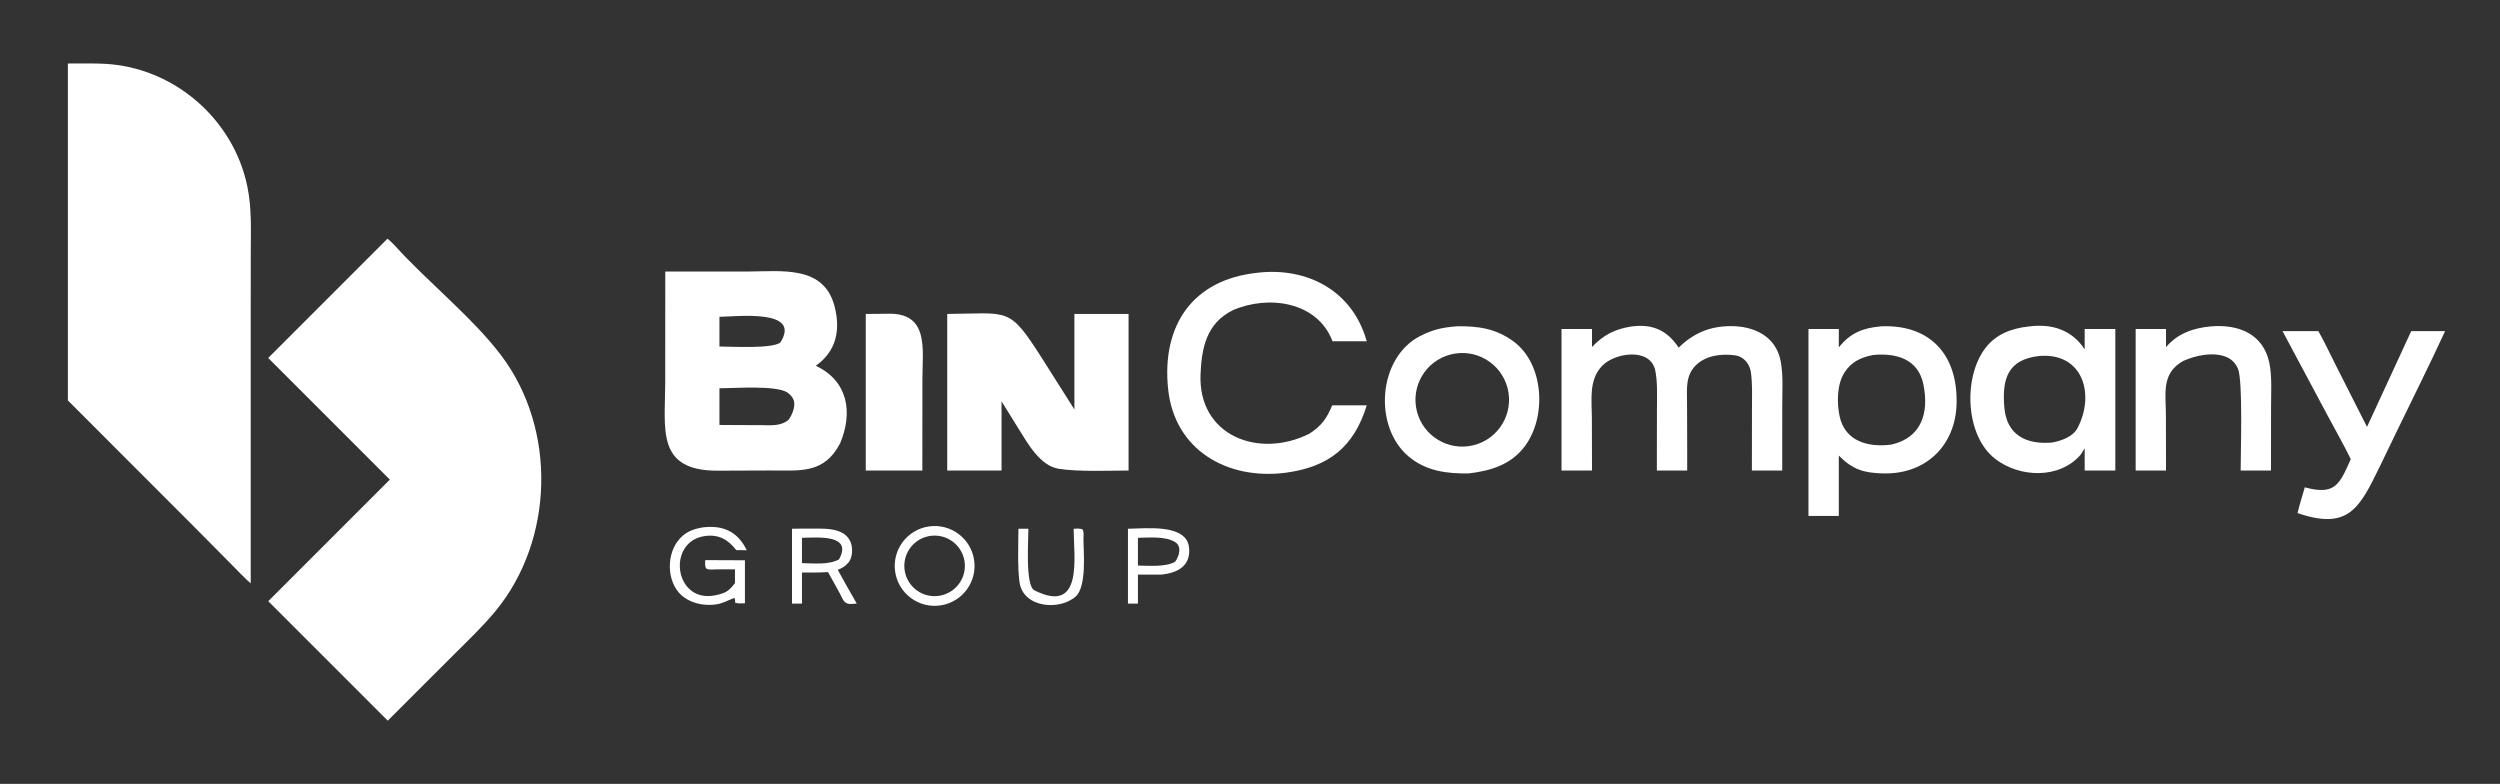 <?xml version="1.0" encoding="utf-8" ?><svg xmlns="http://www.w3.org/2000/svg" xmlns:xlink="http://www.w3.org/1999/xlink" width="2762" height="866" viewBox="0 0 2762 866"><rect x="0" y="0" width="2762" height="866" fill="#333333" stroke="none"/><path fill="white" d="M428.042 263.755C429.284 264.411 434.933 269.898 436.123 271.219C471.71 310.707 522.376 351.022 553.916 392.915C615.27 474.409 612.162 596.639 547.381 675.181C533.184 692.393 516.414 708.24 500.455 724.202L428.392 796.194L381.698 749.5L296.389 664.191L430.689 529.892L296.297 395.5L428.042 263.755Z"/><path fill="white" d="M75 70.164L83.956 70.133C94.417 70.106 104.882 69.973 115.298 70.482C191.615 74.211 257.762 131.057 273.234 205.853C278.348 230.578 277.064 254.791 277.048 279.917L276.978 358.569L277 644.497C272.258 640.722 259.72 627.631 254.997 622.858L214.106 581.633L75 442.419L75 70.164Z"/><path fill="white" d="M735 300L826.849 299.976C863.311 299.839 910.403 292.856 922.067 338.587C928.787 364.93 923.859 388.195 901.265 404.11C936.804 420.862 942.562 455.366 928.244 489.625C910.45 524.04 883.701 519.679 850.57 519.793L792.698 520.007C724.515 520.112 734.913 473.976 734.929 422.608L735 300ZM794.836 469.49C809.557 469.554 824.31 469.74 839.027 469.679C850.508 469.631 862.115 471.53 871.365 463.666C874.941 458.505 878.404 450.541 877.36 444.132C876.65 439.778 873.434 436.026 869.865 433.651C857.488 425.415 811.237 428.93 794.836 429L794.836 469.49ZM794.836 382.832C809.808 382.911 851.785 385.456 862.016 378.566C886.346 340.765 813.559 349.882 794.836 350L794.836 382.832Z"/><path fill="white" d="M1046.49 346.832C1115.51 346.412 1114.39 338.006 1151.6 396.447L1187 452.352L1187 346.832L1246.84 346.832L1246.84 490.5L1246.84 519.836C1224.28 519.902 1191.61 521.35 1169.71 517.915C1149.25 514.708 1135.79 490.482 1125.55 474.065L1106.51 443.411L1106.51 519.836L1046.49 519.836L1046.49 346.832Z"/><path fill="white" d="M2078.1 360.533C2129.53 358.246 2160.8 388.698 2161.64 440.184C2163.1 489.148 2129.98 524.306 2080.47 523.036C2058.94 522.484 2046.97 518.861 2031.51 503.339L2031.51 519.5L2031.51 570L1998 570L1998 363.49L2031.51 363.49L2031.51 383.817C2044.3 367.753 2058.03 362.374 2078.1 360.533ZM2089.77 491.152C2122.86 483.433 2131.4 456.319 2124.98 424.732C2119.23 396.472 2094.86 389.754 2069.26 392.196C2055.84 394.938 2045.53 399.597 2037.86 411.431C2029.41 424.464 2029.27 444.655 2032.26 459.27C2038.16 488.092 2064.62 494.496 2089.77 491.152Z"/><path fill="white" d="M2241.52 360.686C2266.74 357.335 2289.01 364.319 2303.16 385.966L2303.16 363.49L2337 363.49L2337 519.836L2303.16 519.836L2303.16 495.292L2298.66 502.389C2275.08 529.555 2231.17 527.787 2204.26 506.928C2170.86 481.038 2168.79 415.967 2193.86 384.012C2205.72 368.886 2222.93 362.613 2241.52 360.686ZM2267.25 488.923C2277.78 486.897 2290.33 482.46 2295.38 472.688C2314.96 434.775 2300.58 389.114 2252.77 393.307C2218.28 397.213 2211.7 418.282 2214.38 450.127C2216.95 480.834 2238.79 491.383 2267.25 488.923Z"/><path fill="white" d="M1609.74 360.476C1632.9 360.137 1652.59 362.857 1672.07 377.16C1706.24 402.245 1708.95 461.282 1684.2 493.57C1668.9 513.542 1647.14 520.062 1622.92 523C1598.27 523.459 1575.26 520.404 1556.1 504.203C1517.05 471.189 1522.28 395.098 1569.07 371.208C1583.33 363.93 1594.09 361.693 1609.74 360.476ZM1627.73 491.937C1655.66 485.14 1672.69 456.858 1665.62 428.991C1658.55 401.123 1630.11 384.374 1602.31 391.712C1574.89 398.95 1558.42 426.924 1565.39 454.412C1572.36 481.901 1600.17 498.642 1627.73 491.937Z"/><path fill="white" d="M1802.28 360.715C1825.44 357.554 1841.94 364.795 1854.58 384.097C1870.61 368.267 1888.66 360.542 1911.31 360.297C1937.51 360.014 1961.9 371.149 1967.29 398.949C1970.21 414.026 1969.05 431.441 1969.04 447.045L1969 519.836L1935.49 519.836L1935.58 451.768C1935.59 438.434 1936.21 424.616 1934.44 411.555C1933.16 402.134 1926.67 393.982 1917.14 392.613C1902.21 390.467 1884.47 392.598 1873.41 403.697C1861.97 415.176 1863.81 429.858 1863.83 444.439C1863.85 459.2 1863.94 473.814 1864 488.5L1864 519.836L1830.49 519.836L1830.59 453.072C1830.59 439.379 1831.54 420.152 1828.33 407.591C1821.41 383.785 1783.5 389.993 1769.97 404.253C1755.05 419.978 1758.63 441.54 1758.71 461.93L1758.84 519.836L1725.16 519.836L1725.16 363.49L1758.84 363.49L1758.84 383.381C1771.42 370.032 1784.27 363.525 1802.28 360.715Z"/><path fill="white" d="M1388.74 301.394C1444.46 294.682 1494.49 321.451 1509.95 377L1472.18 377C1455.49 333.091 1401.28 325.623 1362.08 342.704C1332.67 357.225 1327.58 384.715 1326.36 413.368C1323.46 481.698 1390.85 507.137 1446.7 479.114C1460.37 470.065 1465.52 462.512 1471.91 447.832L1509.99 447.832C1495.86 493.689 1468.16 515.902 1420.44 522.277C1356.16 530.578 1297.31 497.458 1290.47 429.23C1283.47 359.404 1317.52 309.105 1388.74 301.394Z"/><path fill="white" d="M2521.73 365.832L2561.29 365.832C2566.74 374.955 2574.52 391.532 2579.66 401.69L2615.07 471.621L2663.91 365.832L2701.34 365.832C2684.27 402.975 2664.86 441.576 2647 478.54L2629.04 515.738C2606.87 561.119 2594.74 586.209 2538.34 566.85C2540.2 558.605 2543.94 546.804 2546.33 538.403C2580.11 547.612 2584.81 534.849 2597.14 507.267C2589.73 492.056 2579.5 473.987 2571.4 458.811L2521.73 365.832Z"/><path fill="white" d="M2442.97 360.556C2473.1 358.141 2500.36 368.78 2507.11 400.703C2510.32 415.929 2509.06 434.366 2509.05 450.085L2509 519.836L2475.49 519.836C2475.45 498.999 2478.12 420.758 2472.48 407.337C2469.89 401.189 2465.38 396.595 2459.14 394.166C2444.56 388.49 2425.79 392.7 2412.02 398.758C2387.52 412.559 2392.86 434.708 2392.9 459.206L2393 519.836L2359.49 519.836L2359.49 363.49L2393 363.49L2393 383.552C2405.96 368.186 2423.52 362.28 2442.97 360.556Z"/><path fill="white" d="M956.49 346.832C964.182 346.729 972.474 346.87 980.111 346.608C1026.97 345.004 1019.1 385.862 1019.08 419.04L1019 519.836L956.49 519.836L956.49 346.832Z"/><path fill="white" d="M1026.36 581.586C1050.31 578.166 1072.54 594.678 1076.18 618.592C1079.83 642.506 1063.53 664.893 1039.65 668.764C1015.45 672.688 992.697 656.12 989.002 631.884C985.307 607.649 1002.09 585.052 1026.36 581.586ZM1038.54 658.078C1056.73 654.763 1068.78 637.327 1065.45 619.146C1062.11 600.965 1044.67 588.932 1026.49 592.279C1008.33 595.621 996.319 613.041 999.646 631.2C1002.97 649.36 1020.38 661.389 1038.54 658.078Z"/><path fill="white" d="M875 584.164C880.427 584.112 886.208 583.913 891.593 584.031C906.919 584.367 931.314 581.198 939.377 597.982C942.475 604.432 942.234 616.34 937.061 621.843C933.264 626.109 930.562 627.414 925.56 629.608C932.17 641.902 939.646 654.633 946.545 666.836C939.638 667.117 935.887 668.786 931.662 663.071C926.986 653.542 919.968 641.551 914.766 632.01C905.93 632.733 895.009 632.484 886 632.51L886 666.846L875 666.845L875 584.164ZM926.887 618.057C942.874 589.606 901.694 593.99 886 594.168L886 622.164C899.311 622.381 915.406 624.208 926.887 618.057Z"/><path fill="white" d="M1246.16 584.164C1265.59 584.004 1310.67 578.281 1313.64 604.707C1315.98 625.527 1300.49 632.968 1283.25 634.836L1257.17 634.836L1257.17 666.839L1246.16 666.842L1246.16 584.164ZM1257.17 624.832C1269.33 624.974 1287.9 626.672 1298.29 620.619C1302.8 614.33 1306.09 603.511 1298.05 598.733C1287.07 592.198 1269.5 593.991 1257.17 594.168L1257.17 624.832Z"/><path fill="white" d="M776.959 582.589C799.241 580.029 815.123 587.522 825.006 607.85L813.427 607.783C804.223 595.826 793.777 590.112 778.655 592.243C736.043 598.247 744.798 667.699 791.08 657.521C801.991 655.121 805.39 652.909 812 644.168L812 629L792.5 629C788.978 629.132 783.361 629.812 780.466 628.265C778.432 625.818 779.043 622.114 779.16 618.813L823 619L823 666.505C819.517 666.594 815.57 666.933 812.276 665.964C812.158 663.693 812.235 662.674 811.417 660.509C804.567 663.065 799.371 666.367 792.082 667.571C779.9 669.619 766.34 667.371 756.082 660.202C737.277 647.059 735.363 616.073 748.409 598.276C755.781 588.219 764.976 584.463 776.959 582.589Z"/><path fill="white" d="M1125.16 584.164L1136.17 584.161C1136.31 595.663 1132.47 647.008 1142.79 652.188C1197.09 679.466 1186.29 615.639 1186.16 584.157C1189.32 584.038 1193.21 583.535 1195.91 584.94C1197.69 587.248 1197.09 591.399 1197 594.5C1196.93 608.715 1201.01 647.751 1188.39 659.043C1170.68 674.878 1130.2 671.646 1126.33 643.021C1124.1 626.551 1125.05 602.889 1125.16 584.164Z"/></svg>